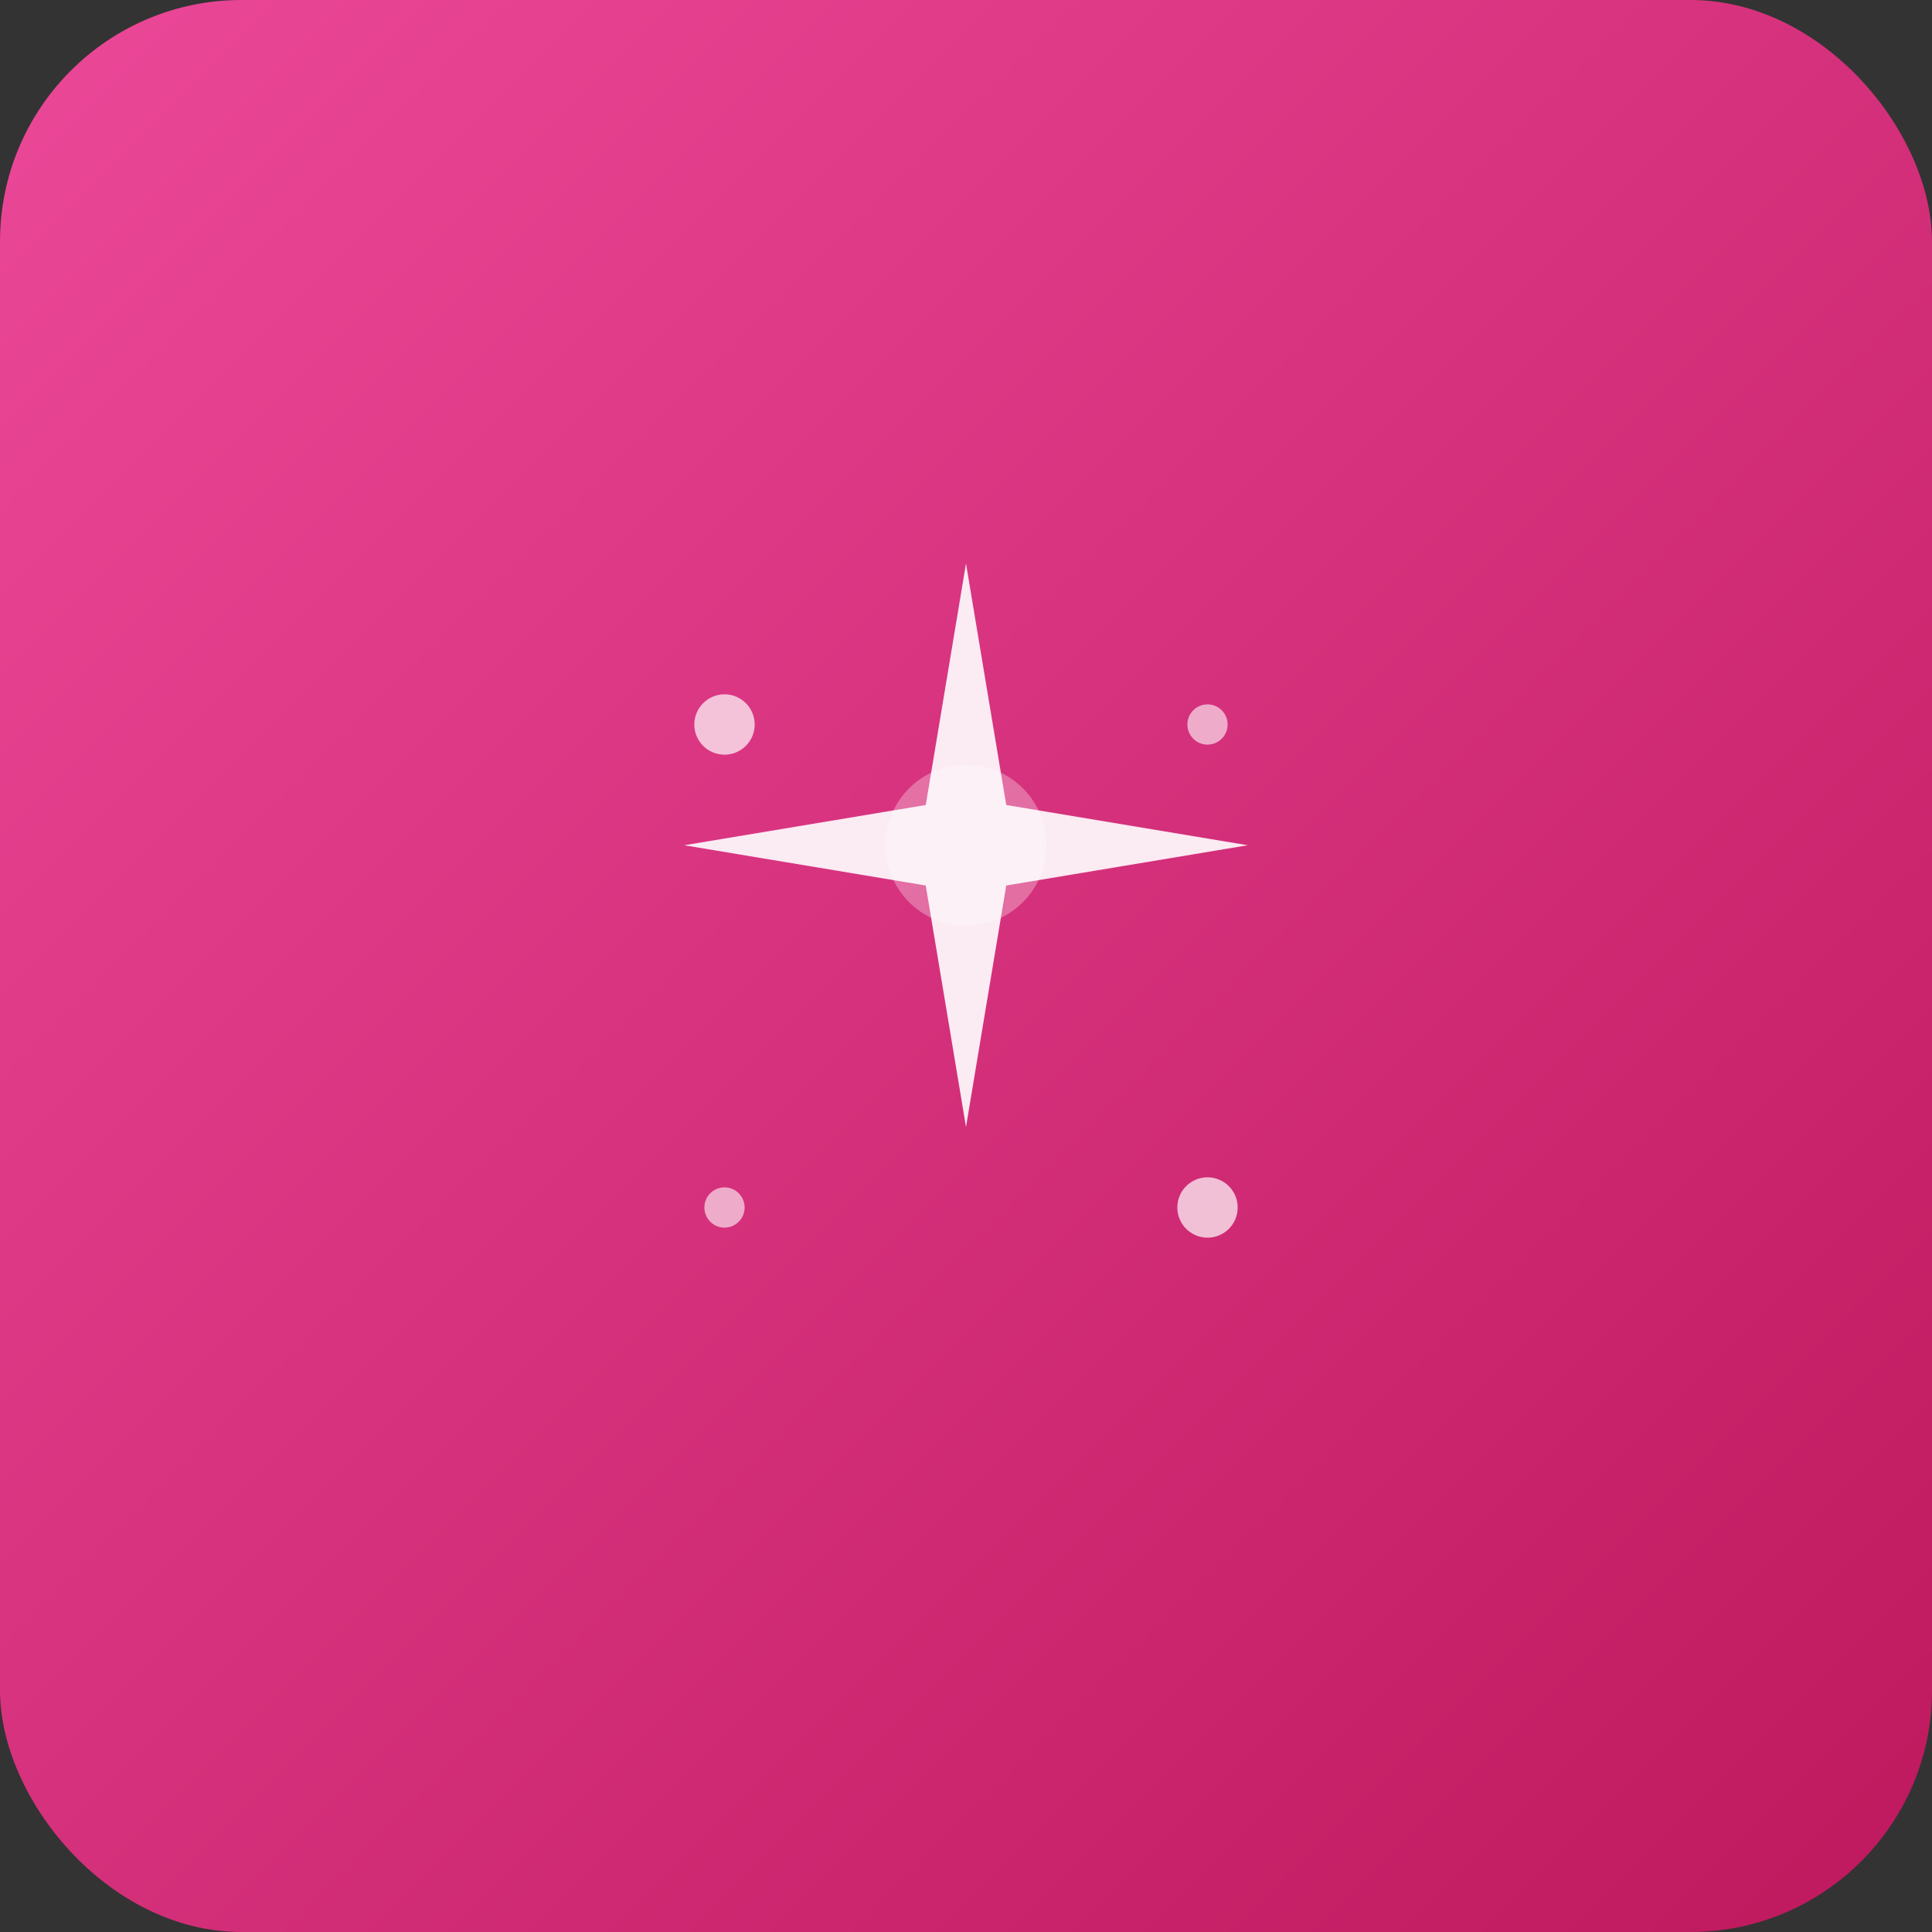 <svg width="96" height="96" viewBox="0 0 96 96" fill="none" xmlns="http://www.w3.org/2000/svg">
  <rect x="0" y="0" width="96" height="96" fill="#333333" stroke="none"/>
  <rect width="96" height="96" rx="12" fill="url(#gradient)"/>
  <defs>
    <linearGradient id="gradient" x1="0%" y1="0%" x2="100%" y2="100%">
      <stop offset="0%" style="stop-color:#ec4899;stop-opacity:1" />
      <stop offset="100%" style="stop-color:#be185d;stop-opacity:1" />
    </linearGradient>
  </defs>
  
  <!-- Sparkle Icon -->
  <g transform="translate(24, 24)">
    <!-- Main sparkle -->
    <path d="M24 4L26 16L38 18L26 20L24 32L22 20L10 18L22 16Z" fill="white" opacity="0.9"/>
    
    <!-- Small sparkles -->
    <circle cx="12" cy="12" r="1.5" fill="white" opacity="0.7"/>
    <circle cx="36" cy="12" r="1" fill="white" opacity="0.6"/>
    <circle cx="12" cy="36" r="1" fill="white" opacity="0.6"/>
    <circle cx="36" cy="36" r="1.5" fill="white" opacity="0.7"/>
    
    <!-- Center glow -->
    <circle cx="24" cy="18" r="4" fill="white" opacity="0.3"/>
  </g>
</svg>